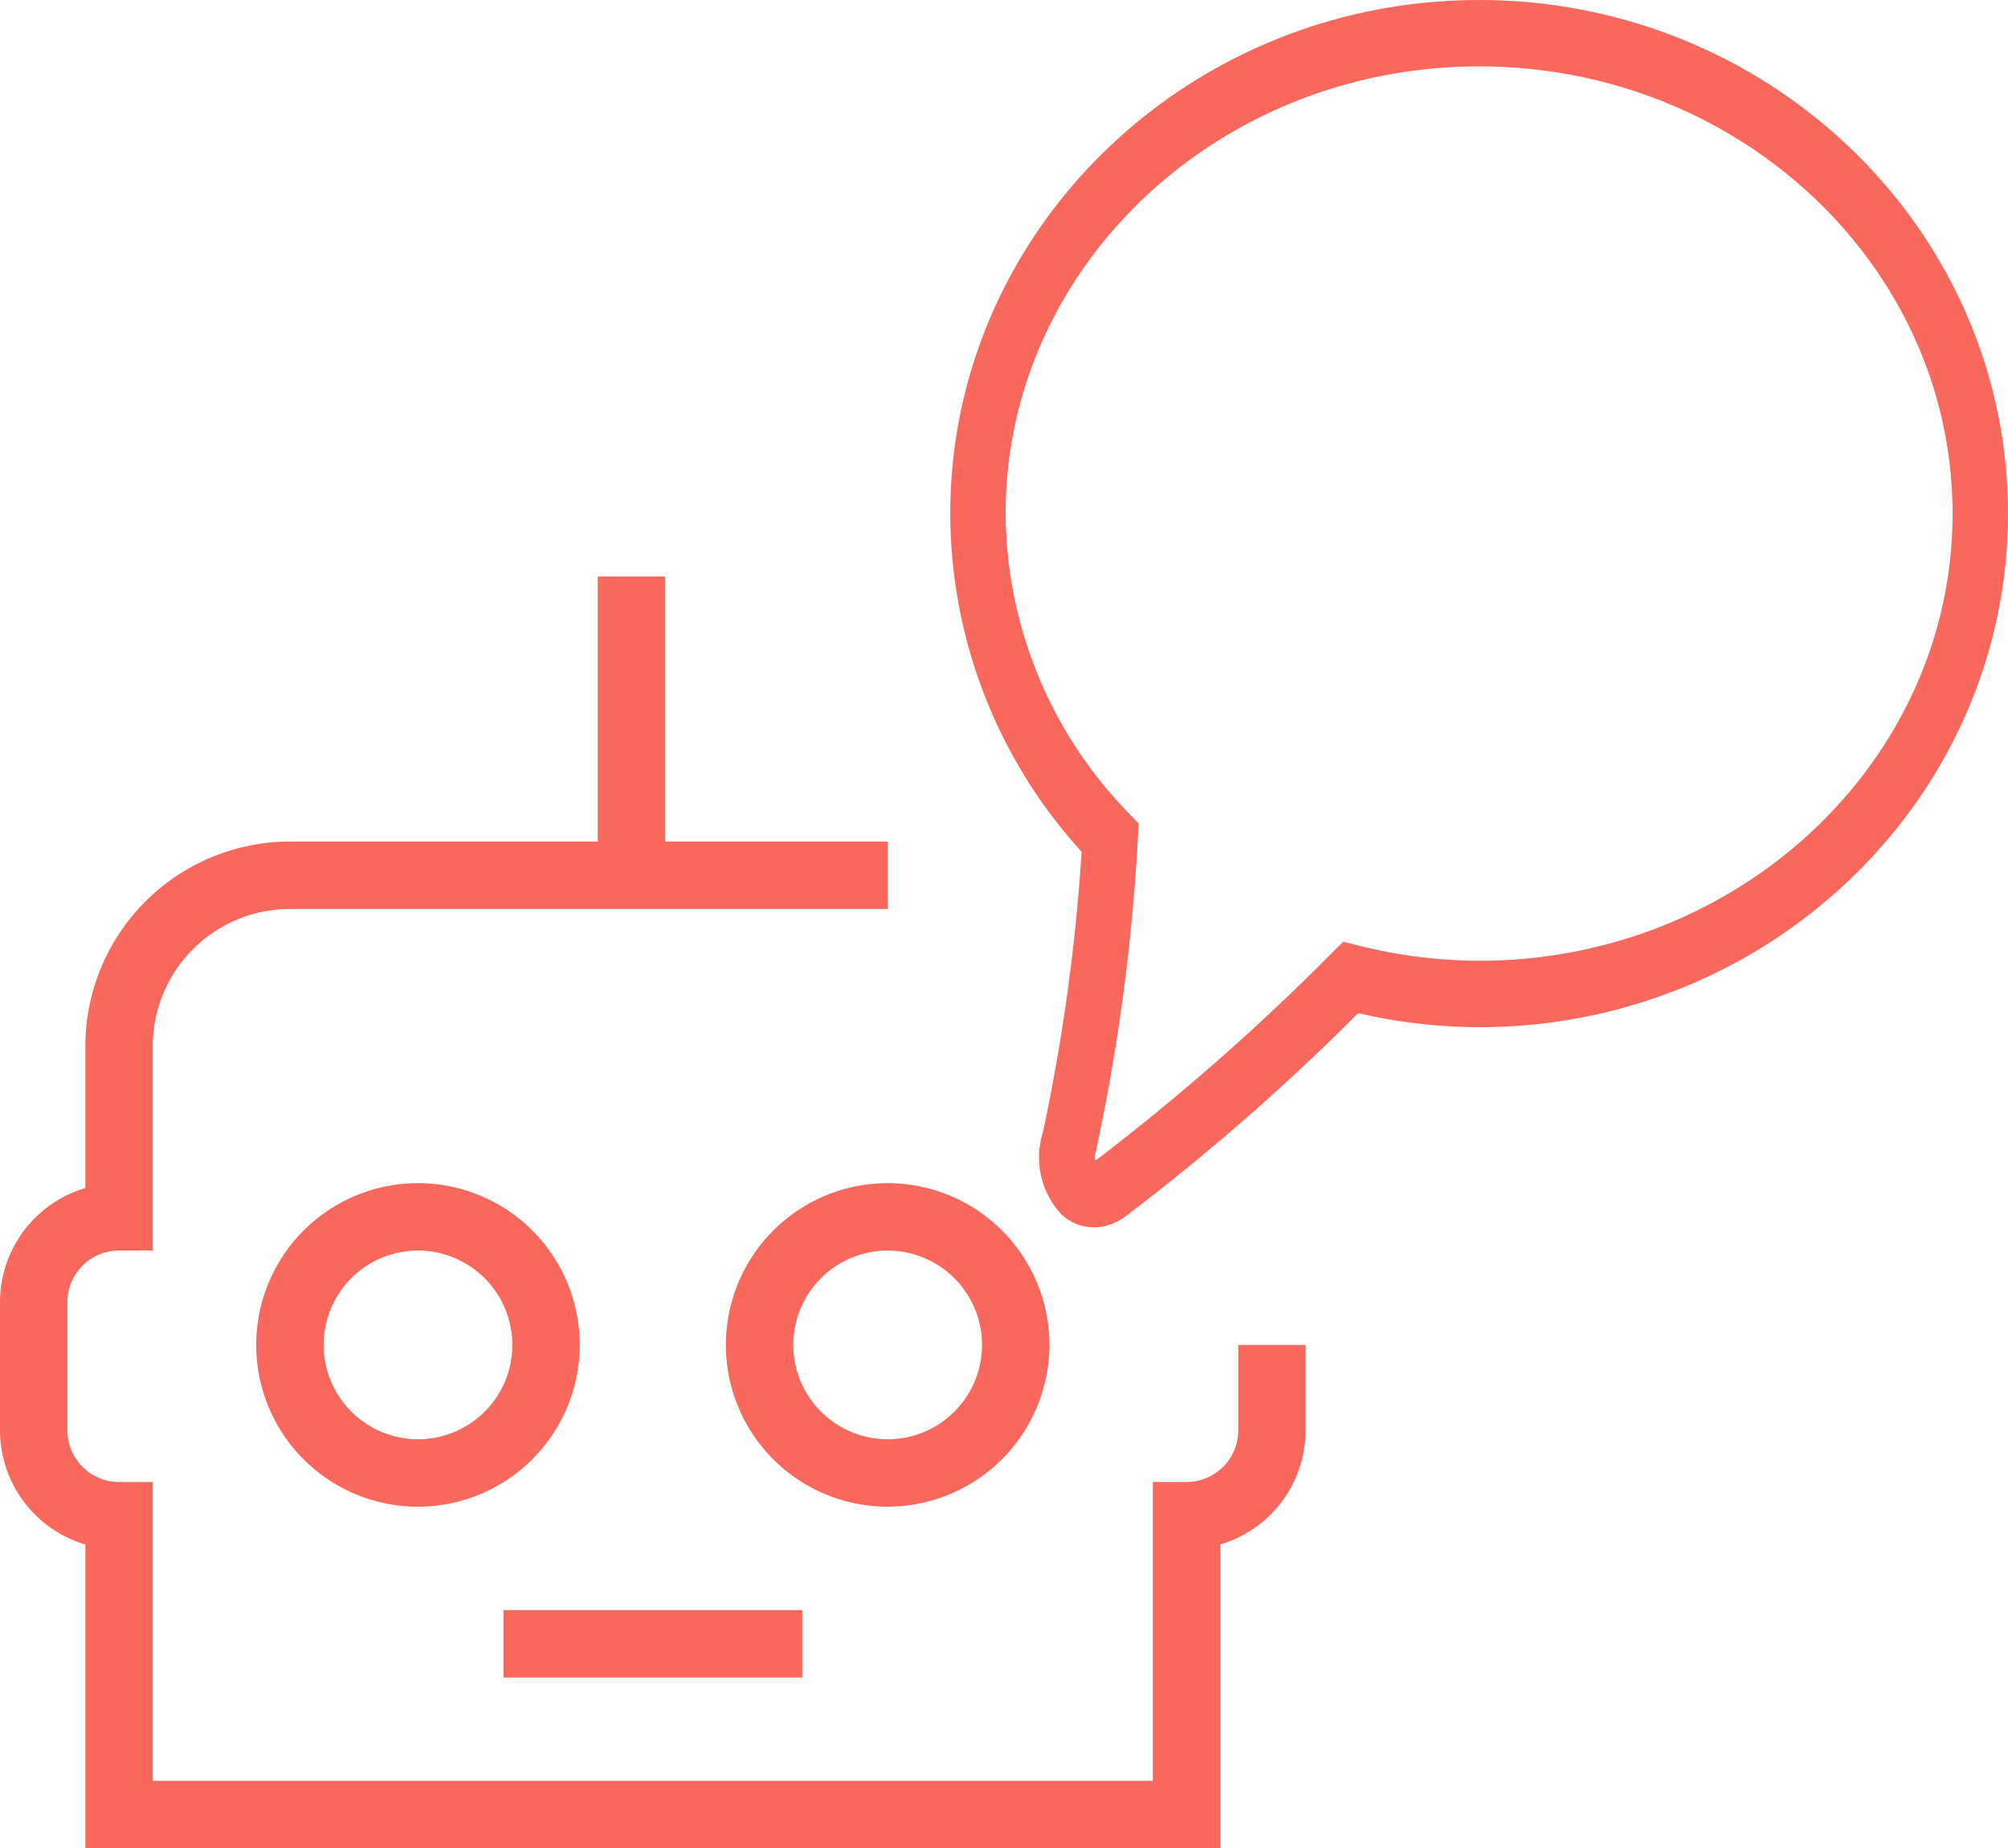 <svg xmlns="http://www.w3.org/2000/svg" xmlns:xlink="http://www.w3.org/1999/xlink" width="83" height="76.405" viewBox="0 0 83 76.405">
  <defs>
    <clipPath id="clip-path">
      <rect id="Rectangle_8337" data-name="Rectangle 8337" width="83" height="76.405" fill="none"/>
    </clipPath>
  </defs>
  <g id="language-icon" transform="translate(0 0)">
    <g id="Group_4292" data-name="Group 4292" transform="translate(0 0)" clip-path="url(#clip-path)">
      <path id="Path_4097" data-name="Path 4097" d="M12.425,39.87a6.687,6.687,0,1,1,6.686-6.686,6.694,6.694,0,0,1-6.686,6.686m0-10.588a3.9,3.9,0,1,0,3.9,3.9,3.906,3.906,0,0,0-3.9-3.9" transform="translate(4.853 22.414)" fill="#f9685d"/>
      <path id="Path_4098" data-name="Path 4098" d="M22.943,39.87a6.687,6.687,0,1,1,6.686-6.686,6.7,6.7,0,0,1-6.686,6.686m0-10.588a3.9,3.9,0,1,0,3.9,3.9,3.906,3.906,0,0,0-3.9-3.9" transform="translate(13.749 22.414)" fill="#f9685d"/>
      <rect id="Rectangle_8335" data-name="Rectangle 8335" width="12.353" height="2.787" transform="translate(20.809 66.559)" fill="#f9685d"/>
      <path id="Path_4099" data-name="Path 4099" d="M50.439,60.461H3.529V47.906A4.93,4.93,0,0,1,0,43.184V37.89a4.93,4.93,0,0,1,3.529-4.722V27.3a8.464,8.464,0,0,1,8.452-8.454H36.692v2.787H11.982A5.674,5.674,0,0,0,6.315,27.3v8.452H4.923A2.14,2.14,0,0,0,2.785,37.89v5.294a2.14,2.14,0,0,0,2.138,2.138H6.315V57.676H47.653V45.321h1.392a2.14,2.14,0,0,0,2.138-2.138V39.656h2.785v3.527a4.93,4.93,0,0,1-3.529,4.722Z" transform="translate(0 15.942)" fill="#f9685d"/>
      <rect id="Rectangle_8336" data-name="Rectangle 8336" width="2.787" height="12.353" transform="translate(24.709 23.83)" fill="#f9685d"/>
      <path id="Path_4100" data-name="Path 4100" d="M27.2,50.734a1.944,1.944,0,0,1-1.349-.559,3.459,3.459,0,0,1-.742-3.371,79.5,79.5,0,0,0,1.6-11.594,20.8,20.8,0,0,1-5.429-13.979C21.279,9.523,31.086,0,43.14,0S65,9.523,65,21.231,55.193,42.461,43.14,42.461a22.4,22.4,0,0,1-5-.581A92.479,92.479,0,0,1,28.5,50.3a2.283,2.283,0,0,1-1.3.436M43.14,2.743c-10.793,0-19.572,8.294-19.572,18.488A17.872,17.872,0,0,0,28.642,33.6l.426.445-.037.676A82.761,82.761,0,0,1,27.3,47.592a1.051,1.051,0,0,0-.033.386c.018-.015.048-.031.083-.054a93.757,93.757,0,0,0,9.75-8.578l.426-.419.541.137a20.66,20.66,0,0,0,5.071.652c10.793,0,19.572-8.292,19.572-18.485S53.933,2.743,43.14,2.743" transform="translate(17.999 0.001)" fill="#f9685d"/>
    </g>
  </g>
</svg>
